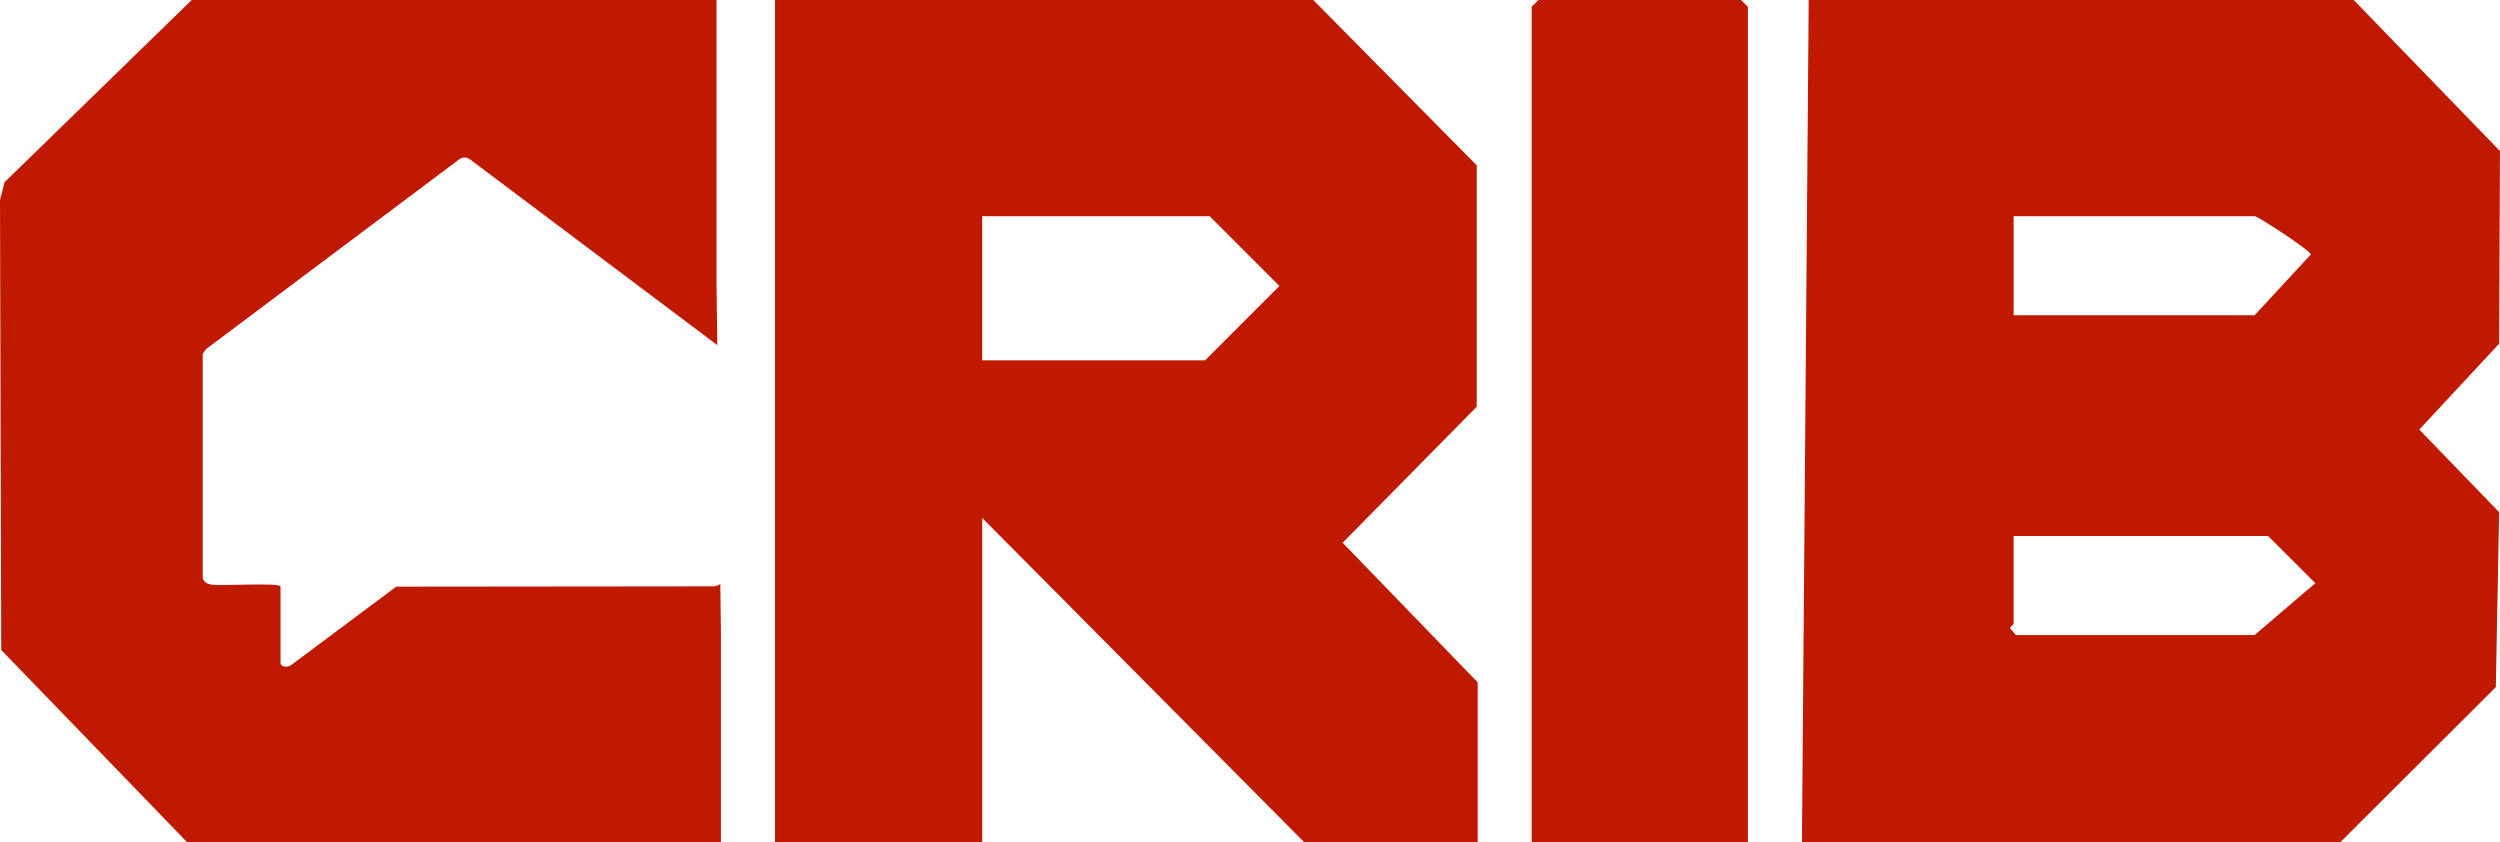 <?xml version="1.0" encoding="UTF-8"?>
<svg id="Layer_1" data-name="Layer 1" xmlns="http://www.w3.org/2000/svg" viewBox="0 0 554.5 186.82">
  <defs>
    <style>
      .cls-1 {
        fill: #bf1900;
      }
    </style>
  </defs>
  <path class="cls-1" d="M401.17,0l-1.5,186.82h119.38l34.52-34.41.74-38.81-17.71-18.32,17.71-19.05.18-42.73L522.05,0h-120.88ZM446.62,47.95h53.45c.78,0,12.48,7.71,12.47,8.49l-12.47,13.49h-53.45v-21.98ZM500.07,140.86h-52.95l-1.28-1.5c-.03-.41.78-.75.78-1v-19.48h56.44l10.48,10.47-13.48,11.51Z"/>
  <path class="cls-1" d="M327.54,90.21v-53.54L291.28,0h-119.38v186.82h45.96v-71.93l71.43,71.93h38.46v-35.47l-29.95-30.97,29.75-30.18ZM267.3,79.92h-49.45v-31.97h50.45l15.47,15.48-16.47,16.48Z"/>
  <path class="cls-1" d="M158.21,130.05l-70.33.07-23.27,17.37c-.8.6-2.39.56-2.39-.57v-16.87c-.55-.86-13.22-.04-15.4-.39-.89-.14-1.55-.54-1.86-1.41v-49.76s.75-1.07.75-1.07l55.8-41.82c.99-.89,2.09-.89,3.08,0l54.51,40.95-.18-13.62V0H42.52L1.01,40.41l-1.01,3.99.27,99.76,41.25,42.66h118.38v-46.95l-.13-10.33c-.47.3-1.02.48-1.56.52Z"/>
  <polygon class="cls-1" points="341.23 0 339.73 1.5 339.73 186.82 387.68 186.82 387.68 1.5 386.18 0 341.23 0"/>
</svg>